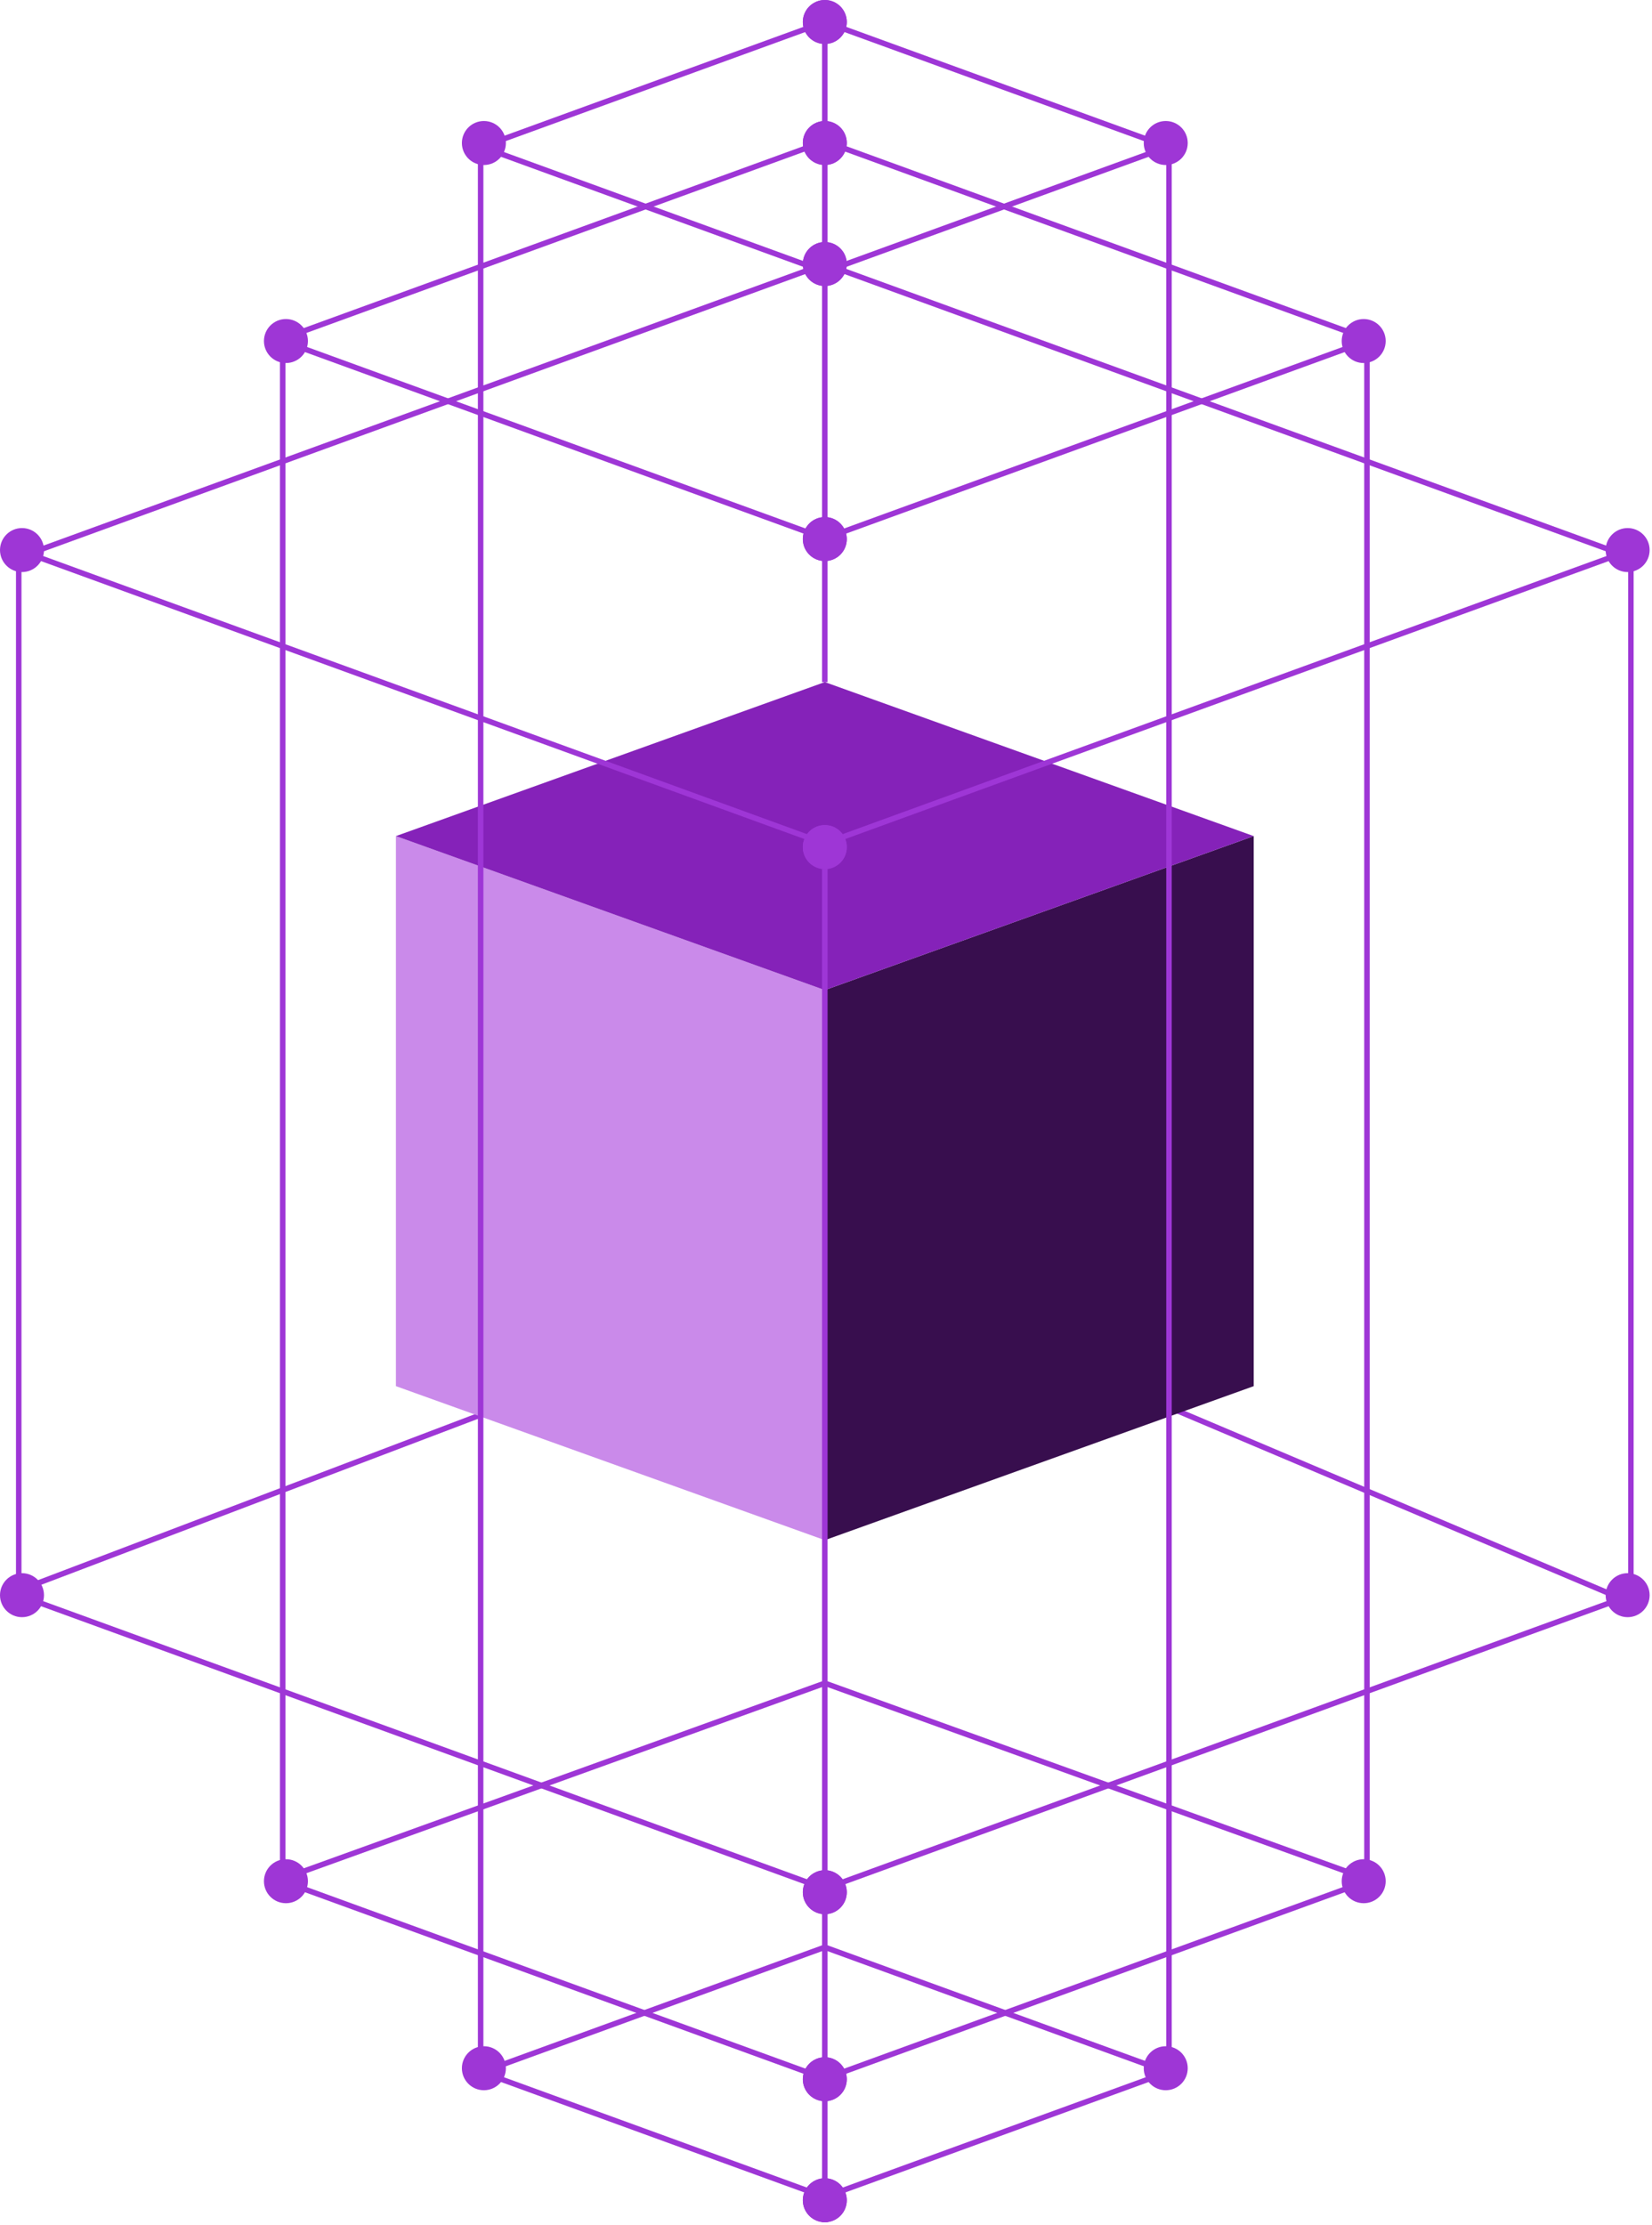 <svg width="456" height="614" viewBox="0 0 456 614" fill="none" xmlns="http://www.w3.org/2000/svg">
<path d="M323.591 387.863C323.205 387.699 322.76 387.88 322.596 388.266C322.433 388.652 322.614 389.097 323 389.261L323.591 387.863ZM323 389.261L449.877 442.923L450.469 441.525L323.591 387.863L323 389.261Z" fill="#9E36D6"/>
<path d="M0.932 440.464L133.568 390.079" stroke="#9E36D6" stroke-width="1.518"/>
<path d="M227.673 273.207L346.063 230.708V382.49L227.673 424.989V273.207Z" fill="#380E4E"/>
<path d="M109.283 230.708L227.673 273.207V424.989L109.283 382.49V230.708Z" fill="#CA8AEA"/>
<path d="M227.673 188.209L346.063 230.708L227.673 273.207L109.283 230.708L227.673 188.209Z" fill="#8522B9"/>
<path d="M450.173 151.782L227.673 232.765" stroke="#9E36D6" stroke-width="1.518"/>
<path d="M450.173 440.167L227.673 521.151" stroke="#9E36D6" stroke-width="1.518"/>
<path d="M227.673 72.855L450.173 153.839" stroke="#9E36D6" stroke-width="1.518"/>
<path d="M377.318 94.105L228.984 148.094" stroke="#9E36D6" stroke-width="1.518"/>
<path d="M377.318 519.094L228.984 573.083" stroke="#9E36D6" stroke-width="1.518"/>
<path d="M228.984 39.463L377.317 93.452" stroke="#9E36D6" stroke-width="1.518"/>
<path d="M227.673 464.452L377.318 518.441" stroke="#9E36D6" stroke-width="1.518"/>
<path d="M325.299 39.463L228.312 74.764" stroke="#9E36D6" stroke-width="1.518"/>
<path d="M325.299 570.7L228.312 606" stroke="#9E36D6" stroke-width="1.518"/>
<path d="M227.673 6.071L324.66 41.372" stroke="#9E36D6" stroke-width="1.518"/>
<path d="M227.673 537.308L324.66 572.608" stroke="#9E36D6" stroke-width="1.518"/>
<path d="M377.318 94.105L377.318 519.094" stroke="#9E36D6" stroke-width="1.518"/>
<path d="M450.173 151.782L450.173 443.203" stroke="#9E36D6" stroke-width="1.518"/>
<path d="M322.676 39.463L322.676 573.736" stroke="#9E36D6" stroke-width="1.518"/>
<circle cx="321.777" cy="570.7" r="6.071" fill="#9E36D6"/>
<circle cx="321.777" cy="39.463" r="6.071" fill="#9E36D6"/>
<circle cx="376.419" cy="519.094" r="6.071" fill="#9E36D6"/>
<circle cx="376.419" cy="94.105" r="6.071" fill="#9E36D6"/>
<circle cx="449.274" cy="440.167" r="6.071" fill="#9E36D6"/>
<circle cx="449.274" cy="151.782" r="6.071" fill="#9E36D6"/>
<circle cx="227.673" cy="607.127" r="6.071" fill="#9E36D6"/>
<circle cx="227.673" cy="573.735" r="6.071" fill="#9E36D6"/>
<circle cx="227.673" cy="522.13" r="6.071" fill="#9E36D6"/>
<circle cx="227.673" cy="233.744" r="6.071" fill="#9E36D6"/>
<circle cx="227.673" cy="148.746" r="6.071" fill="#9E36D6"/>
<circle cx="227.673" cy="72.855" r="6.071" fill="#9E36D6"/>
<circle cx="227.673" cy="39.463" r="6.071" fill="#9E36D6"/>
<circle cx="227.673" cy="6.071" r="6.071" fill="#9E36D6"/>
<path d="M5.172 151.782L227.672 232.765" stroke="#9E36D6" stroke-width="1.518"/>
<path d="M5.172 440.167L227.672 521.151" stroke="#9E36D6" stroke-width="1.518"/>
<path d="M227.673 72.855L5.173 153.839" stroke="#9E36D6" stroke-width="1.518"/>
<path d="M78.028 94.105L226.362 148.094" stroke="#9E36D6" stroke-width="1.518"/>
<path d="M78.028 519.094L226.362 573.083" stroke="#9E36D6" stroke-width="1.518"/>
<path d="M226.361 39.463L78.028 93.452" stroke="#9E36D6" stroke-width="1.518"/>
<path d="M227.673 464.452L78.028 518.441" stroke="#9E36D6" stroke-width="1.518"/>
<path d="M130.047 39.463L227.034 74.764" stroke="#9E36D6" stroke-width="1.518"/>
<path d="M130.047 570.7L227.034 606" stroke="#9E36D6" stroke-width="1.518"/>
<path d="M227.673 6.071L130.685 41.372" stroke="#9E36D6" stroke-width="1.518"/>
<path d="M227.673 537.308L130.685 572.608" stroke="#9E36D6" stroke-width="1.518"/>
<path d="M78.028 94.105L78.028 519.094" stroke="#9E36D6" stroke-width="1.518"/>
<path d="M5.172 151.782L5.172 443.203" stroke="#9E36D6" stroke-width="1.518"/>
<path d="M132.67 39.463L132.67 573.736" stroke="#9E36D6" stroke-width="1.518"/>
<circle cx="6.071" cy="6.071" r="6.071" transform="matrix(-1 0 0 1 139.639 564.629)" fill="#9E36D6"/>
<circle cx="6.071" cy="6.071" r="6.071" transform="matrix(-1 0 0 1 139.639 33.392)" fill="#9E36D6"/>
<circle cx="6.071" cy="6.071" r="6.071" transform="matrix(-1 0 0 1 84.998 513.023)" fill="#9E36D6"/>
<circle cx="6.071" cy="6.071" r="6.071" transform="matrix(-1 0 0 1 84.998 88.033)" fill="#9E36D6"/>
<circle cx="6.071" cy="6.071" r="6.071" transform="matrix(-1 0 0 1 12.143 434.096)" fill="#9E36D6"/>
<circle cx="6.071" cy="6.071" r="6.071" transform="matrix(-1 0 0 1 12.143 145.711)" fill="#9E36D6"/>
<circle cx="6.071" cy="6.071" r="6.071" transform="matrix(-1 0 0 1 233.744 601.056)" fill="#9E36D6"/>
<circle cx="6.071" cy="6.071" r="6.071" transform="matrix(-1 0 0 1 233.744 567.664)" fill="#9E36D6"/>
<circle cx="6.071" cy="6.071" r="6.071" transform="matrix(-1 0 0 1 233.744 516.058)" fill="#9E36D6"/>
<circle cx="6.071" cy="6.071" r="6.071" transform="matrix(-1 0 0 1 233.744 227.673)" fill="#9E36D6"/>
<circle cx="6.071" cy="6.071" r="6.071" transform="matrix(-1 0 0 1 233.744 142.675)" fill="#9E36D6"/>
<circle cx="6.071" cy="6.071" r="6.071" transform="matrix(-1 0 0 1 233.744 66.784)" fill="#9E36D6"/>
<circle cx="6.071" cy="6.071" r="6.071" transform="matrix(-1 0 0 1 233.744 33.392)" fill="#9E36D6"/>
<circle cx="6.071" cy="6.071" r="6.071" transform="matrix(-1 0 0 1 233.744 0)" fill="#9E36D6"/>
<path d="M227.673 239.815L227.673 613.199" stroke="#9E36D6" stroke-width="1.518"/>
<path d="M227.673 6.071L227.673 188.21" stroke="#9E36D6" stroke-width="1.518"/>
</svg>
